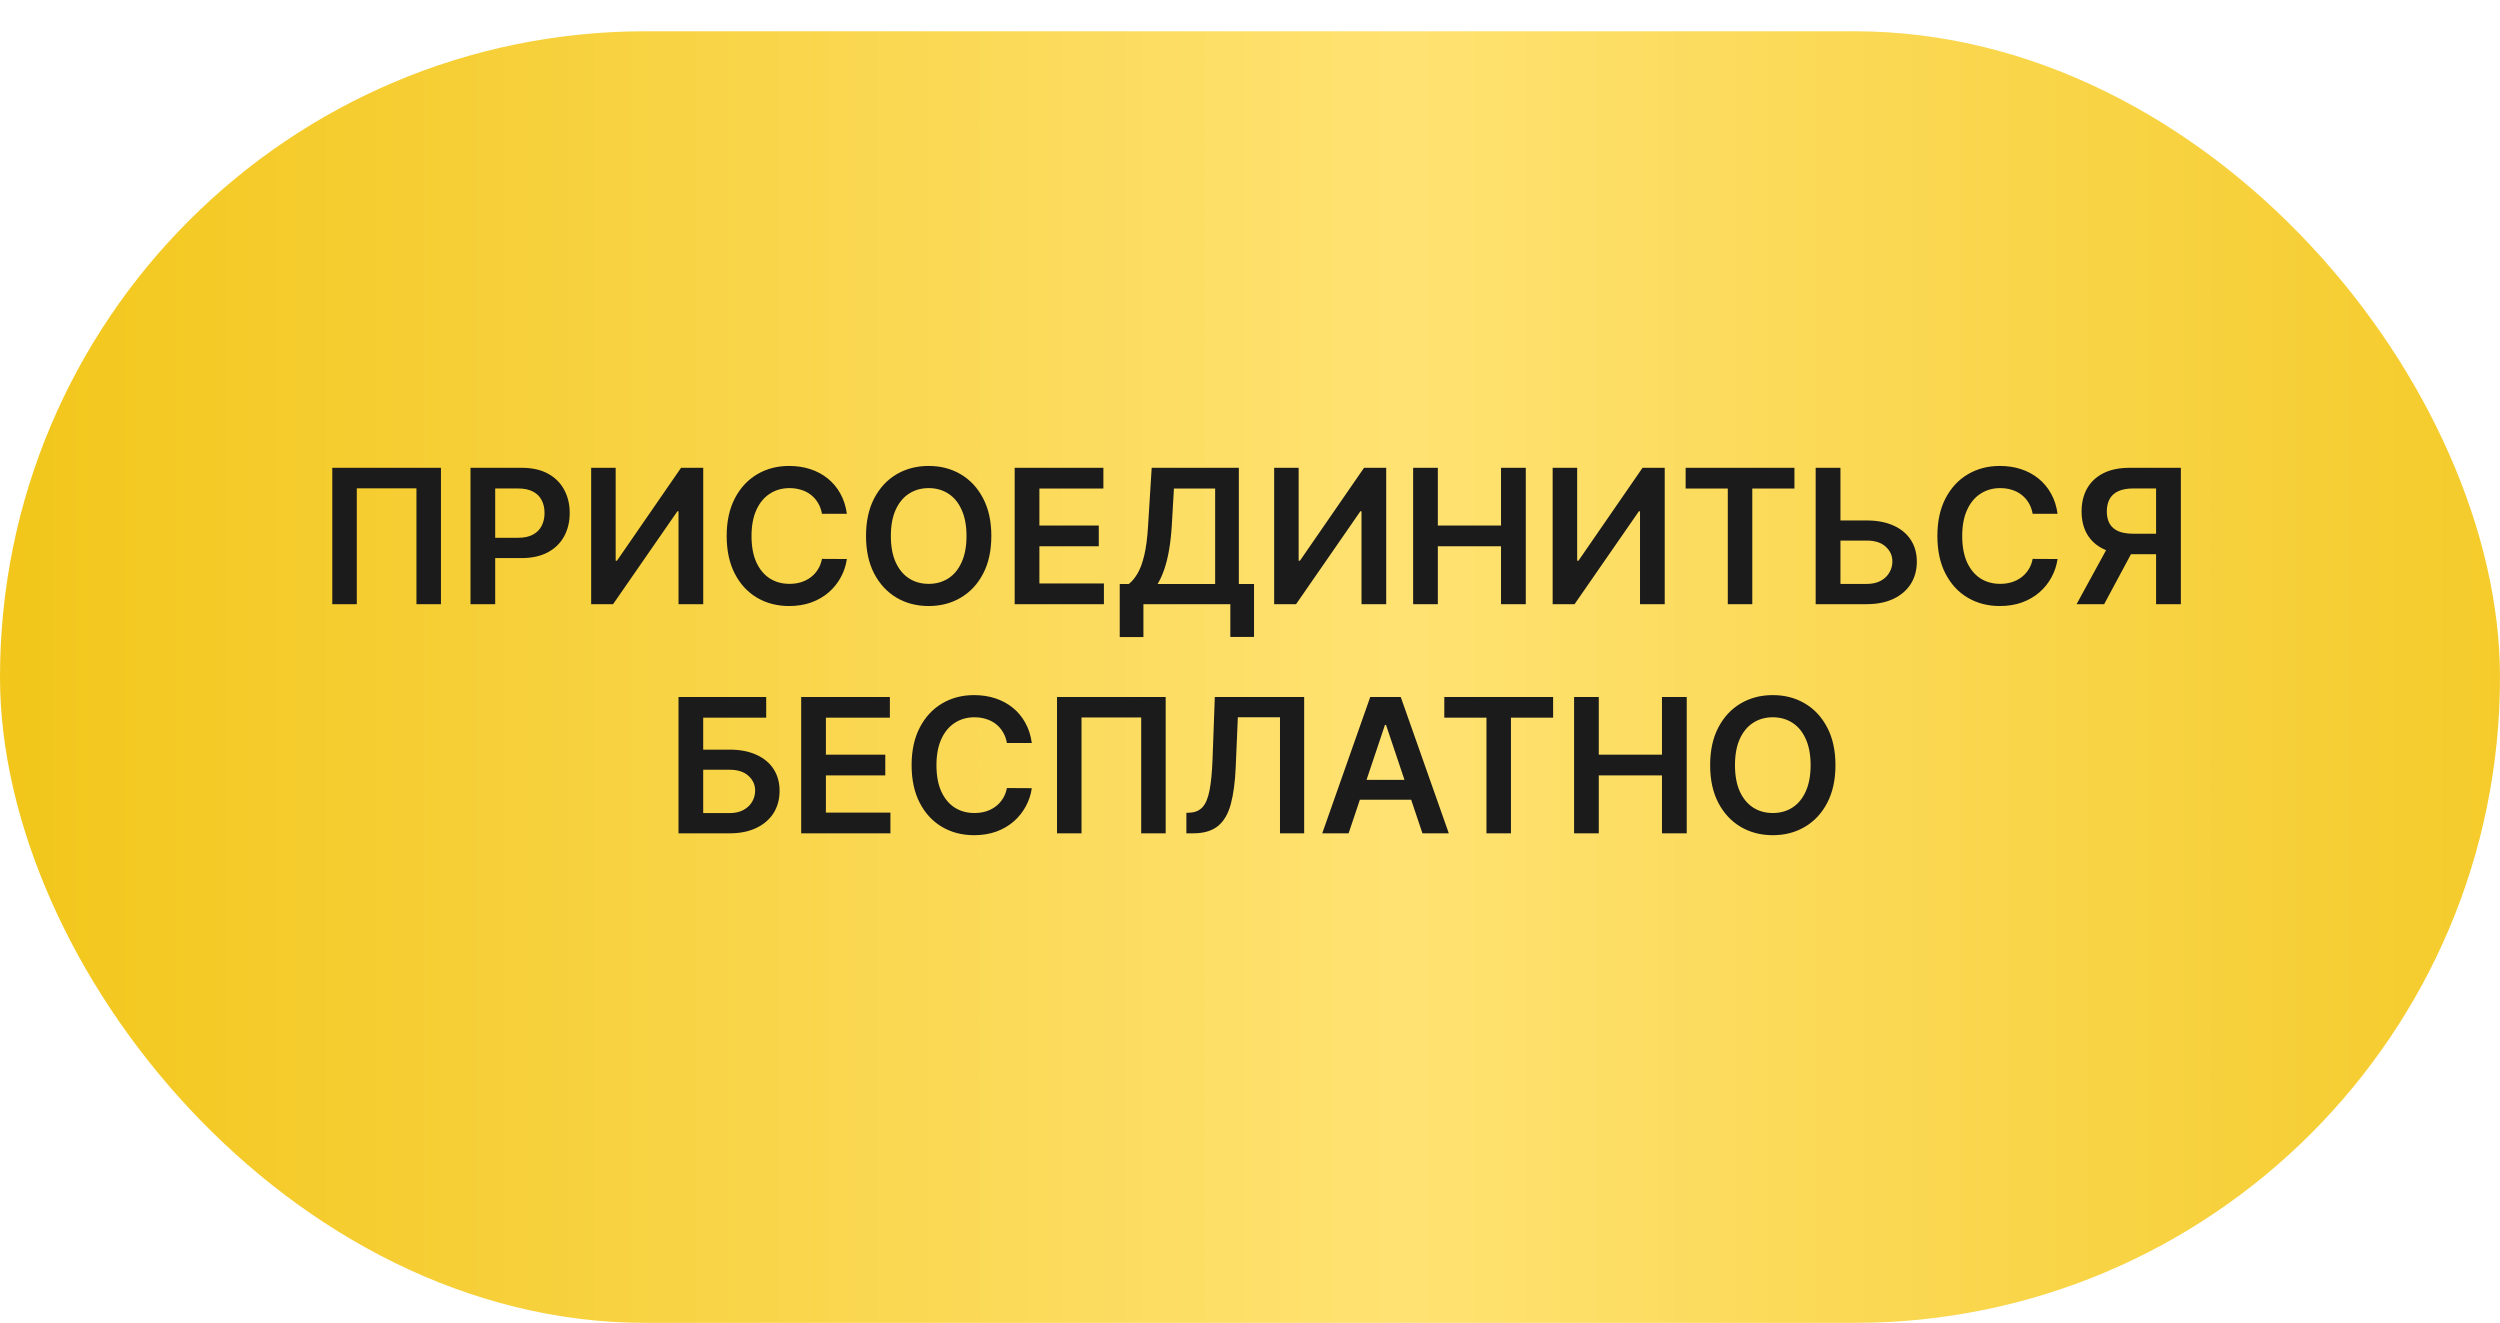 <?xml version="1.0" encoding="UTF-8"?> <svg xmlns="http://www.w3.org/2000/svg" width="240" height="127" viewBox="0 0 240 127" fill="none"><g filter="url(#filter0_d_115_6)"><rect width="240" height="124" rx="62" fill="url(#paint0_linear_115_6)"></rect></g><path d="M42.332 44.909V58H39.979V46.878H34.252V58H31.9V44.909H42.332ZM45.168 58V44.909H50.077C51.083 44.909 51.927 45.097 52.608 45.472C53.295 45.847 53.812 46.362 54.162 47.019C54.515 47.67 54.692 48.412 54.692 49.243C54.692 50.082 54.515 50.828 54.162 51.48C53.808 52.132 53.286 52.646 52.596 53.021C51.905 53.391 51.055 53.577 50.045 53.577H46.792V51.627H49.726C50.314 51.627 50.795 51.525 51.17 51.32C51.545 51.116 51.822 50.834 52.001 50.477C52.184 50.119 52.276 49.707 52.276 49.243C52.276 48.778 52.184 48.369 52.001 48.016C51.822 47.662 51.543 47.387 51.164 47.191C50.789 46.991 50.305 46.891 49.713 46.891H47.54V58H45.168ZM56.752 44.909H59.104V53.832H59.226L65.381 44.909H67.51V58H65.138V49.083H65.03L58.855 58H56.752V44.909ZM81.299 49.326H78.909C78.84 48.934 78.715 48.587 78.531 48.284C78.348 47.977 78.12 47.717 77.847 47.504C77.575 47.291 77.264 47.131 76.914 47.025C76.569 46.914 76.196 46.859 75.796 46.859C75.084 46.859 74.453 47.038 73.904 47.396C73.354 47.749 72.924 48.269 72.612 48.955C72.301 49.637 72.146 50.47 72.146 51.455C72.146 52.456 72.301 53.3 72.612 53.986C72.928 54.668 73.358 55.183 73.904 55.533C74.453 55.878 75.082 56.05 75.789 56.05C76.181 56.05 76.548 55.999 76.889 55.897C77.234 55.791 77.543 55.635 77.816 55.43C78.093 55.226 78.325 54.974 78.512 54.676C78.704 54.378 78.836 54.037 78.909 53.653L81.299 53.666C81.21 54.288 81.016 54.872 80.718 55.418C80.424 55.963 80.038 56.445 79.561 56.862C79.083 57.276 78.525 57.599 77.886 57.834C77.247 58.064 76.537 58.179 75.757 58.179C74.607 58.179 73.58 57.913 72.676 57.38C71.773 56.847 71.061 56.078 70.541 55.072C70.022 54.067 69.761 52.861 69.761 51.455C69.761 50.044 70.024 48.838 70.548 47.837C71.072 46.831 71.786 46.062 72.689 45.529C73.593 44.996 74.615 44.73 75.757 44.73C76.486 44.73 77.163 44.832 77.79 45.037C78.416 45.242 78.975 45.542 79.465 45.938C79.955 46.33 80.357 46.812 80.673 47.383C80.992 47.95 81.201 48.597 81.299 49.326ZM95.168 51.455C95.168 52.865 94.904 54.073 94.376 55.079C93.852 56.08 93.136 56.847 92.228 57.38C91.325 57.913 90.3 58.179 89.153 58.179C88.007 58.179 86.98 57.913 86.072 57.38C85.169 56.843 84.453 56.074 83.925 55.072C83.401 54.067 83.138 52.861 83.138 51.455C83.138 50.044 83.401 48.838 83.925 47.837C84.453 46.831 85.169 46.062 86.072 45.529C86.98 44.996 88.007 44.73 89.153 44.73C90.3 44.73 91.325 44.996 92.228 45.529C93.136 46.062 93.852 46.831 94.376 47.837C94.904 48.838 95.168 50.044 95.168 51.455ZM92.784 51.455C92.784 50.462 92.629 49.624 92.317 48.943C92.011 48.256 91.585 47.739 91.039 47.389C90.494 47.035 89.865 46.859 89.153 46.859C88.442 46.859 87.813 47.035 87.268 47.389C86.722 47.739 86.294 48.256 85.983 48.943C85.676 49.624 85.523 50.462 85.523 51.455C85.523 52.447 85.676 53.287 85.983 53.973C86.294 54.655 86.722 55.173 87.268 55.526C87.813 55.876 88.442 56.05 89.153 56.05C89.865 56.05 90.494 55.876 91.039 55.526C91.585 55.173 92.011 54.655 92.317 53.973C92.629 53.287 92.784 52.447 92.784 51.455ZM97.41 58V44.909H105.925V46.897H99.782V50.451H105.483V52.439H99.782V56.012H105.976V58H97.41ZM107.494 61.158V56.063H108.369C108.664 55.829 108.938 55.499 109.194 55.072C109.45 54.646 109.667 54.062 109.846 53.321C110.025 52.58 110.149 51.621 110.217 50.445L110.562 44.909H118.929V56.063H120.387V61.145H118.111V58H109.769V61.158H107.494ZM111.131 56.063H116.654V46.897H112.697L112.492 50.445C112.437 51.335 112.347 52.132 112.224 52.835C112.1 53.538 111.945 54.158 111.757 54.695C111.57 55.228 111.361 55.684 111.131 56.063ZM122.319 44.909H124.671V53.832H124.792L130.948 44.909H133.076V58H130.705V49.083H130.596L124.422 58H122.319V44.909ZM135.66 58V44.909H138.032V50.451H144.098V44.909H146.476V58H144.098V52.439H138.032V58H135.66ZM149.055 44.909H151.407V53.832H151.529L157.684 44.909H159.813V58H157.441V49.083H157.333L151.158 58H149.055V44.909ZM161.821 46.897V44.909H172.266V46.897H168.22V58H165.868V46.897H161.821ZM175.884 49.965H179.208C180.209 49.965 181.068 50.129 181.784 50.457C182.504 50.781 183.056 51.239 183.439 51.832C183.823 52.424 184.015 53.121 184.015 53.922C184.015 54.727 183.823 55.437 183.439 56.05C183.056 56.66 182.504 57.137 181.784 57.482C181.068 57.827 180.209 58 179.208 58H174.305V44.909H176.683V56.057H179.208C179.736 56.057 180.184 55.957 180.55 55.756C180.917 55.556 181.194 55.292 181.381 54.964C181.573 54.636 181.669 54.28 181.669 53.896C181.669 53.342 181.456 52.871 181.029 52.484C180.608 52.092 180 51.896 179.208 51.896H175.884V49.965ZM197.526 49.326H195.135C195.067 48.934 194.941 48.587 194.758 48.284C194.575 47.977 194.347 47.717 194.074 47.504C193.801 47.291 193.49 47.131 193.141 47.025C192.796 46.914 192.423 46.859 192.022 46.859C191.311 46.859 190.68 47.038 190.13 47.396C189.58 47.749 189.15 48.269 188.839 48.955C188.528 49.637 188.372 50.47 188.372 51.455C188.372 52.456 188.528 53.3 188.839 53.986C189.154 54.668 189.585 55.183 190.13 55.533C190.68 55.878 191.308 56.05 192.016 56.05C192.408 56.05 192.774 55.999 193.115 55.897C193.46 55.791 193.769 55.635 194.042 55.43C194.319 55.226 194.551 54.974 194.739 54.676C194.931 54.378 195.063 54.037 195.135 53.653L197.526 53.666C197.436 54.288 197.242 54.872 196.944 55.418C196.65 55.963 196.264 56.445 195.787 56.862C195.31 57.276 194.752 57.599 194.112 57.834C193.473 58.064 192.764 58.179 191.984 58.179C190.833 58.179 189.806 57.913 188.903 57.38C187.999 56.847 187.288 56.078 186.768 55.072C186.248 54.067 185.988 52.861 185.988 51.455C185.988 50.044 186.25 48.838 186.774 47.837C187.298 46.831 188.012 46.062 188.916 45.529C189.819 44.996 190.842 44.73 191.984 44.73C192.713 44.73 193.39 44.832 194.017 45.037C194.643 45.242 195.201 45.542 195.691 45.938C196.181 46.33 196.584 46.812 196.899 47.383C197.219 47.95 197.428 48.597 197.526 49.326ZM209.362 58H206.984V46.891H204.811C204.223 46.891 203.739 46.978 203.36 47.153C202.985 47.323 202.706 47.575 202.523 47.907C202.344 48.235 202.254 48.631 202.254 49.096C202.254 49.56 202.344 49.952 202.523 50.272C202.702 50.587 202.979 50.828 203.354 50.994C203.733 51.156 204.214 51.237 204.798 51.237H207.982V53.206H204.479C203.473 53.206 202.625 53.04 201.935 52.707C201.244 52.371 200.72 51.896 200.362 51.282C200.009 50.664 199.832 49.935 199.832 49.096C199.832 48.261 200.006 47.53 200.356 46.903C200.71 46.273 201.229 45.783 201.915 45.433C202.602 45.084 203.445 44.909 204.447 44.909H209.362V58ZM202.593 52.068H205.182L201.999 58H199.352L202.593 52.068ZM65.137 80V66.909H73.555V68.897H67.508V71.965H70.033C71.035 71.965 71.893 72.129 72.609 72.457C73.329 72.781 73.881 73.239 74.265 73.832C74.648 74.424 74.84 75.121 74.84 75.922C74.84 76.727 74.648 77.437 74.265 78.05C73.881 78.66 73.329 79.137 72.609 79.482C71.893 79.827 71.035 80 70.033 80H65.137ZM67.508 78.057H70.033C70.562 78.057 71.009 77.957 71.376 77.756C71.742 77.556 72.019 77.292 72.207 76.964C72.398 76.636 72.494 76.28 72.494 75.896C72.494 75.342 72.281 74.871 71.855 74.484C71.433 74.092 70.826 73.896 70.033 73.896H67.508V78.057ZM76.914 80V66.909H85.428V68.897H79.286V72.451H84.987V74.439H79.286V78.012H85.48V80H76.914ZM99.053 71.326H96.662C96.594 70.934 96.469 70.587 96.285 70.284C96.102 69.977 95.874 69.717 95.601 69.504C95.329 69.291 95.018 69.131 94.668 69.025C94.323 68.914 93.95 68.859 93.549 68.859C92.838 68.859 92.207 69.038 91.657 69.396C91.108 69.749 90.677 70.269 90.366 70.955C90.055 71.637 89.9 72.47 89.9 73.454C89.9 74.456 90.055 75.3 90.366 75.986C90.682 76.668 91.112 77.183 91.657 77.533C92.207 77.878 92.836 78.05 93.543 78.05C93.935 78.05 94.302 77.999 94.643 77.897C94.988 77.79 95.297 77.635 95.569 77.43C95.846 77.226 96.079 76.974 96.266 76.676C96.458 76.378 96.59 76.037 96.662 75.653L99.053 75.666C98.964 76.288 98.77 76.872 98.471 77.418C98.177 77.963 97.792 78.445 97.314 78.862C96.837 79.276 96.279 79.599 95.64 79.834C95.001 80.064 94.291 80.179 93.511 80.179C92.361 80.179 91.334 79.913 90.43 79.38C89.527 78.847 88.815 78.078 88.295 77.072C87.775 76.067 87.515 74.861 87.515 73.454C87.515 72.044 87.778 70.838 88.302 69.837C88.826 68.831 89.54 68.062 90.443 67.529C91.346 66.996 92.369 66.73 93.511 66.73C94.24 66.73 94.917 66.832 95.544 67.037C96.17 67.242 96.728 67.542 97.219 67.938C97.709 68.33 98.111 68.812 98.427 69.383C98.746 69.95 98.955 70.597 99.053 71.326ZM111.906 66.909V80H109.554V68.878H103.826V80H101.474V66.909H111.906ZM113.892 80V78.031L114.263 78.012C114.766 77.982 115.164 77.801 115.458 77.469C115.757 77.136 115.976 76.602 116.117 75.864C116.262 75.127 116.357 74.138 116.404 72.898L116.622 66.909H125.2V80H122.879V68.859H118.833L118.629 73.633C118.569 75.065 118.411 76.252 118.156 77.194C117.904 78.136 117.491 78.839 116.916 79.303C116.345 79.768 115.55 80 114.531 80H113.892ZM129.466 80H126.935L131.544 66.909H134.471L139.086 80H136.555L133.059 69.594H132.956L129.466 80ZM129.55 74.867H136.453V76.772H129.55V74.867ZM138.653 68.897V66.909H149.098V68.897H145.052V80H142.7V68.897H138.653ZM151.112 80V66.909H153.483V72.451H159.549V66.909H161.927V80H159.549V74.439H153.483V80H151.112ZM176.203 73.454C176.203 74.865 175.939 76.073 175.411 77.079C174.887 78.08 174.171 78.847 173.263 79.38C172.36 79.913 171.335 80.179 170.189 80.179C169.042 80.179 168.015 79.913 167.108 79.38C166.204 78.843 165.488 78.074 164.96 77.072C164.436 76.067 164.174 74.861 164.174 73.454C164.174 72.044 164.436 70.838 164.96 69.837C165.488 68.831 166.204 68.062 167.108 67.529C168.015 66.996 169.042 66.73 170.189 66.73C171.335 66.73 172.36 66.996 173.263 67.529C174.171 68.062 174.887 68.831 175.411 69.837C175.939 70.838 176.203 72.044 176.203 73.454ZM173.819 73.454C173.819 72.462 173.664 71.624 173.353 70.942C173.046 70.256 172.62 69.739 172.074 69.389C171.529 69.035 170.9 68.859 170.189 68.859C169.477 68.859 168.848 69.035 168.303 69.389C167.757 69.739 167.329 70.256 167.018 70.942C166.711 71.624 166.558 72.462 166.558 73.454C166.558 74.447 166.711 75.287 167.018 75.973C167.329 76.655 167.757 77.173 168.303 77.526C168.848 77.876 169.477 78.05 170.189 78.05C170.9 78.05 171.529 77.876 172.074 77.526C172.62 77.173 173.046 76.655 173.353 75.973C173.664 75.287 173.819 74.447 173.819 73.454Z" fill="#1B1B1B"></path><defs><filter id="filter0_d_115_6" x="0" y="0" width="240" height="127" filterUnits="userSpaceOnUse" color-interpolation-filters="sRGB"><feFlood flood-opacity="0" result="BackgroundImageFix"></feFlood><feColorMatrix in="SourceAlpha" type="matrix" values="0 0 0 0 0 0 0 0 0 0 0 0 0 0 0 0 0 0 127 0" result="hardAlpha"></feColorMatrix><feOffset dy="3"></feOffset><feComposite in2="hardAlpha" operator="out"></feComposite><feColorMatrix type="matrix" values="0 0 0 0 0.638 0 0 0 0 0.519 0 0 0 0 0.041 0 0 0 1 0"></feColorMatrix><feBlend mode="normal" in2="BackgroundImageFix" result="effect1_dropShadow_115_6"></feBlend><feBlend mode="normal" in="SourceGraphic" in2="effect1_dropShadow_115_6" result="shape"></feBlend></filter><linearGradient id="paint0_linear_115_6" x1="1.93159e-07" y1="44.95" x2="264.478" y2="44.95" gradientUnits="userSpaceOnUse"><stop stop-color="#F2C61A"></stop><stop offset="0.51" stop-color="#FFE272"></stop><stop offset="1" stop-color="#F2C61A"></stop></linearGradient></defs></svg> 